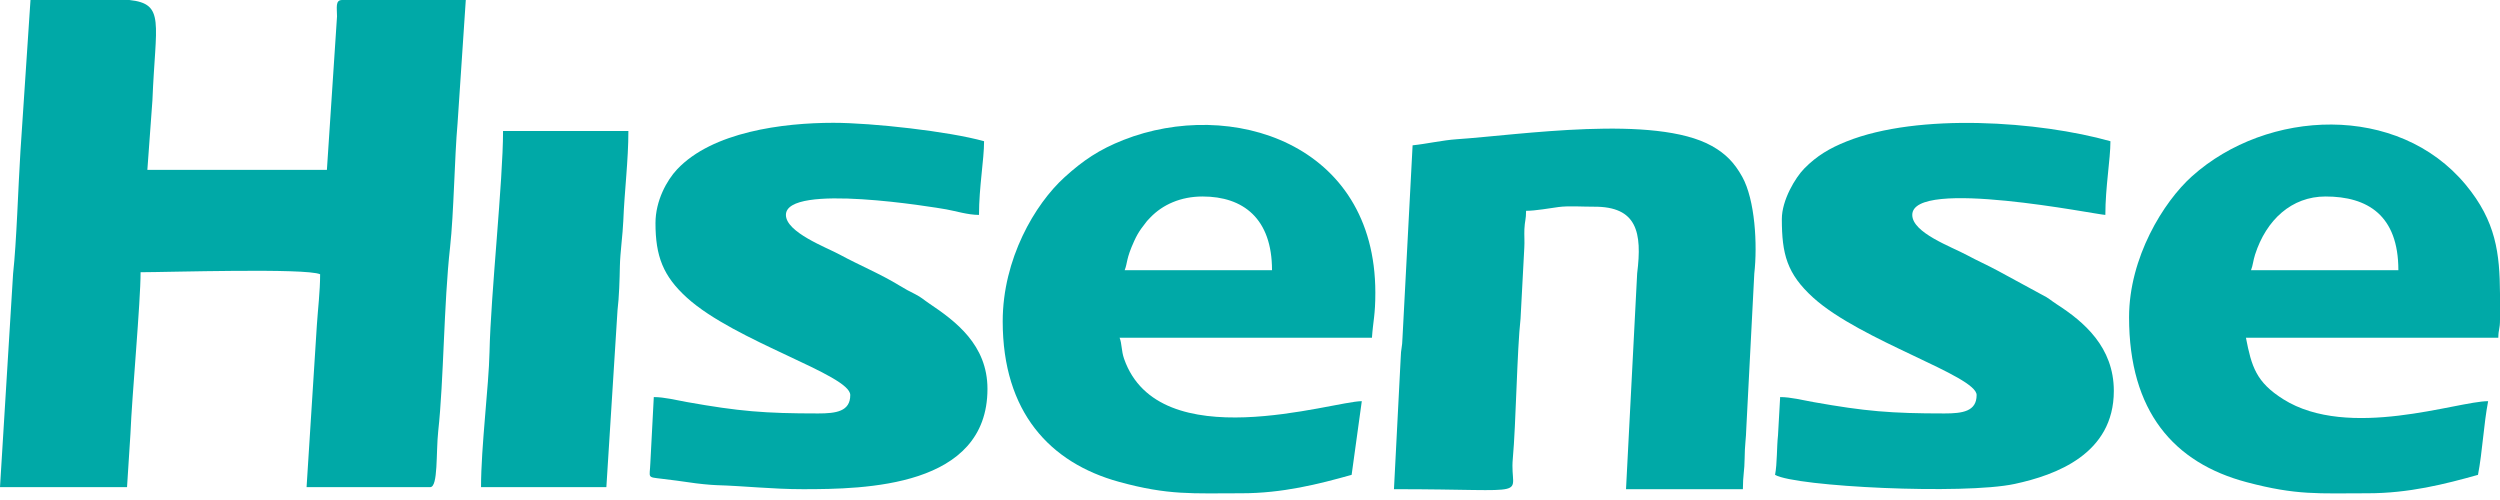 <svg width="300" height="60" viewBox="0 0 300 60" fill="none" xmlns="http://www.w3.org/2000/svg">
<path fill-rule="evenodd" clip-rule="evenodd" d="M0 58.456H15.244L15.652 52.073C15.833 47.502 16.87 36.299 16.87 32.667C20.071 32.667 36.774 32.146 38.415 32.912C38.415 35.002 38.14 37.166 38.02 39.067L36.789 58.456H51.626C52.592 58.456 52.309 54.291 52.585 51.756C53.26 45.591 53.242 36.569 54.01 29.653C54.461 25.576 54.541 18.9 54.909 14.774L55.894 0H41.057C40.211 0 40.441 0.919 40.443 1.96L39.228 20.386H17.683L18.291 12.033C18.659 2.719 19.85 0.462 15.524 0H3.659L2.451 18.19C2.183 22.43 1.99 29.064 1.571 32.846L0 58.456Z" fill="#00A9A7"/>
<path fill-rule="evenodd" clip-rule="evenodd" d="M169.512 17.438L168.299 40.533C168.272 41.754 168.11 41.757 168.083 42.975L167.276 58.702C184.738 58.702 181.095 59.814 181.535 55.054C181.915 50.92 182.045 41.965 182.465 38.249L182.917 29.707C182.963 28.994 182.896 28.221 182.927 27.509C182.967 26.526 183.13 26.349 183.13 25.298C184.26 25.298 185.99 24.981 187.022 24.844C188.228 24.679 189.99 24.814 191.262 24.804C196.445 24.767 197.077 27.87 196.459 32.809L195.122 58.702H209.146C209.146 57.056 209.348 56.449 209.356 55.025C209.366 53.401 209.53 52.652 209.559 51.34L210.514 32.846C210.911 29.341 210.606 23.986 209.069 21.216C208.11 19.489 207.047 18.428 205.423 17.517C198.61 13.695 182.295 16.208 174.803 16.709C173.118 16.822 171.136 17.276 169.512 17.438Z" fill="#00A9A7"/>
<path fill-rule="evenodd" clip-rule="evenodd" d="M144.309 23.579C149.187 23.579 152.642 26.222 152.642 32.421H134.96C135.327 31.492 135.102 31.109 136.112 28.901C136.382 28.312 136.602 27.931 136.939 27.445L137.62 26.548C137.651 26.514 137.695 26.465 137.726 26.43C137.846 26.295 137.937 26.202 138.051 26.087C139.504 24.576 141.663 23.579 144.309 23.579ZM120.325 38.561C120.325 49.452 125.992 55.538 134.268 57.817C140.226 59.458 143.11 59.193 148.984 59.193C153.89 59.193 158.214 58.102 162.195 56.982L163.415 48.14C159.953 48.14 139.073 54.99 134.892 43.063C134.549 42.083 134.644 41.268 134.35 40.526H164.634C164.779 38.421 165.041 37.842 165.041 35.123C165.041 17.097 147.62 11.755 134.829 16.79C131.905 17.942 129.974 19.249 127.756 21.26C124.175 24.502 120.325 31.092 120.325 38.561Z" fill="#00A9A7"/>
<path fill-rule="evenodd" clip-rule="evenodd" d="M279.065 23.579C284.106 23.579 287.805 25.831 287.805 32.421H270.122C270.356 31.829 270.372 31.284 270.608 30.552C271.953 26.377 274.994 23.579 279.065 23.579ZM300 35.248V38.316C300 39.551 299.817 39.416 299.797 40.526H269.512C270.185 44.012 270.746 45.859 273.98 47.9C281.829 52.851 294.882 48.14 298.577 48.14C298.041 50.921 297.894 54.202 297.358 56.983C293.376 58.102 289.053 59.193 284.146 59.193C278.213 59.193 275.63 59.463 269.598 57.862C260.854 55.543 255.488 49.368 255.488 38.07C255.488 30.925 259.604 24.232 263.035 21.157C272.071 13.054 287.746 12.357 295.884 22.167C299.539 26.573 299.961 30.414 300 35.248Z" fill="#00A9A7"/>
<path fill-rule="evenodd" clip-rule="evenodd" d="M213.821 26.281C213.821 30.478 214.423 32.851 217.592 35.724C223.307 40.9 237.195 45.102 237.195 47.403C237.195 49.376 235.502 49.614 233.334 49.614C226.913 49.614 223.838 49.358 217.596 48.246C216.291 48.015 214.894 47.649 213.618 47.649L213.36 52.249C213.205 53.612 213.27 55.617 213.008 56.982C215.468 58.409 235.667 59.382 241.756 58.073C246.722 57.007 253.659 54.472 253.659 46.912C253.659 41.636 250.049 38.601 246.815 36.515C246.088 36.046 245.858 35.771 245.096 35.4L239.768 32.505C238.462 31.799 237.35 31.321 236.045 30.618C234.159 29.601 229.472 27.934 229.472 25.789C229.472 21.268 251.746 25.789 252.642 25.789C252.642 22.439 253.252 19.128 253.252 16.947C244.775 14.56 230.242 13.504 221.571 16.979C219.575 17.777 218.029 18.684 216.523 20.212C215.435 21.314 213.821 24.016 213.821 26.281Z" fill="#00A9A7"/>
<path fill-rule="evenodd" clip-rule="evenodd" d="M78.658 26.772C78.658 30.744 79.573 33.131 82.431 35.724C88.232 40.988 102.032 44.982 102.032 47.404C102.032 49.376 100.339 49.614 98.171 49.614C91.75 49.614 88.675 49.359 82.433 48.246C81.128 48.015 79.732 47.649 78.455 47.649L78.043 55.531C77.978 57.402 77.567 57.228 79.482 57.461C80.543 57.589 81.854 57.754 82.78 57.896C83.66 58.036 85.228 58.196 85.969 58.218C89.347 58.316 92.654 58.702 96.341 58.702C103.768 58.702 118.496 58.488 118.496 46.667C118.496 41.381 114.665 38.539 111.52 36.429C110.847 35.977 110.583 35.688 109.815 35.297C109.051 34.907 108.713 34.745 107.996 34.302C105.663 32.87 103.181 31.861 100.744 30.54C99.175 29.69 94.309 27.88 94.309 25.789C94.309 21.906 112.199 24.883 113.559 25.124C114.689 25.325 116.142 25.789 117.48 25.789C117.48 22.437 118.089 19.168 118.089 16.947C113.886 15.764 104.648 14.737 100 14.737C93.931 14.737 85.482 15.825 81.25 20.325C80.024 21.629 78.658 24.08 78.658 26.772Z" fill="#00A9A7"/>
<path fill-rule="evenodd" clip-rule="evenodd" d="M57.724 58.456H72.764L74.102 37.23C74.295 35.653 74.356 33.519 74.386 31.925C74.417 30.351 74.734 28.081 74.795 26.524C74.937 22.904 75.407 19.259 75.407 15.719H60.366C60.366 21.747 58.888 35.322 58.742 42.248C58.657 46.32 57.724 53.583 57.724 58.456Z" fill="#00A9A7"/>
</svg>
